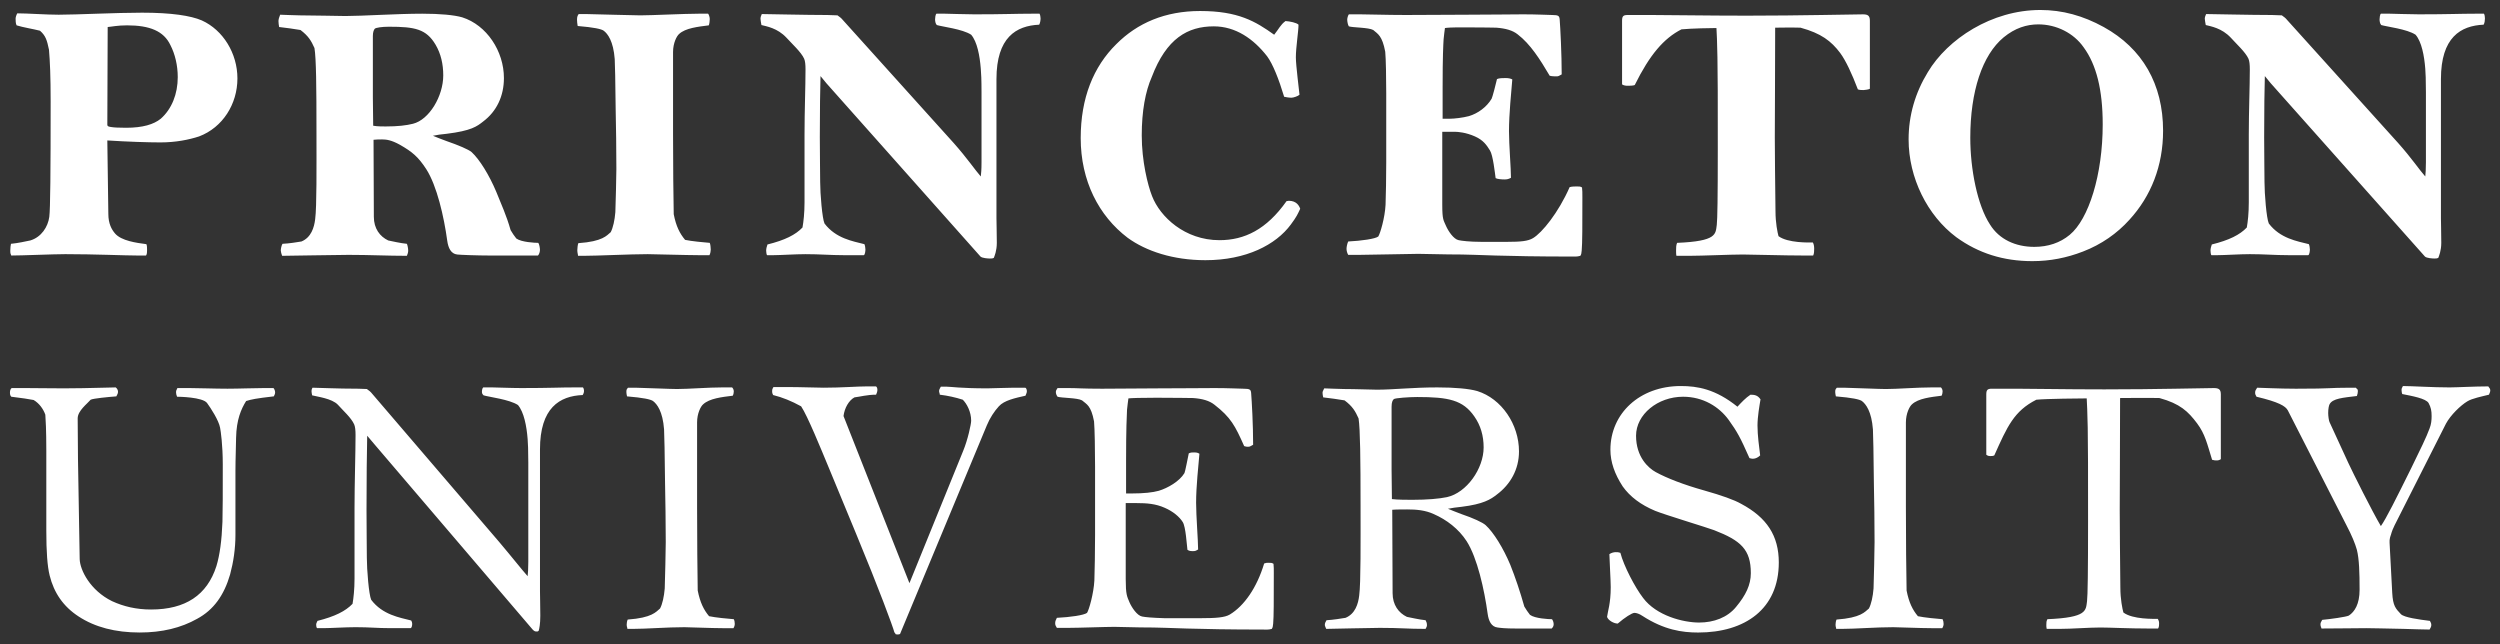 <svg xmlns:dc="http://purl.org/dc/elements/1.1/" xmlns:cc="http://creativecommons.org/ns#" xmlns:rdf="http://www.w3.org/1999/02/22-rdf-syntax-ns#" xmlns:svg="http://www.w3.org/2000/svg" xmlns="http://www.w3.org/2000/svg" xmlns:sodipodi="http://sodipodi.sourceforge.net/DTD/sodipodi-0.dtd" xmlns:inkscape="http://www.inkscape.org/namespaces/inkscape" width="250" height="64.445" id="svg2" version="1.1" inkscape:version="0.91 r13725" sodipodi:docname="Princeton_text logo.svg">
  <rect width="100%" height="100%" fill="#333333" stroke="none"/>
  <defs id="defs4"/>
  <sodipodi:namedview id="base" pagecolor="#ffffff" bordercolor="#666666" borderopacity="1.0" inkscape:pageopacity="0.0" inkscape:pageshadow="2" inkscape:zoom="2" inkscape:cx="63.073547" inkscape:cy="25.416083" inkscape:document-units="px" inkscape:current-layer="layer1" showgrid="false" fit-margin-top="1" fit-margin-left="1" fit-margin-right="1" fit-margin-bottom="1" inkscape:window-width="1280" inkscape:window-height="738" inkscape:window-x="-8" inkscape:window-y="-8" inkscape:window-maximized="1"/>
  <g inkscape:label="Calque 1" inkscape:groupmode="layer" id="layer1" transform="translate(-372.937,-449.794)">
    <g transform="matrix(1.711,0,0,-1.711,-137.892,1251.357)" inkscape:label="ink_ext_XXXXXX" id="g2993">
      <g transform="scale(0.1,0.1)" id="g2995"/>
    </g>
    <g transform="matrix(1.711,0,0,-1.711,-137.892,1251.357)" inkscape:label="ink_ext_XXXXXX" id="g3007">
      <g transform="scale(0.1,0.1)" id="g3009"/>
    </g>
    <g transform="matrix(1.711,0,0,-1.711,-137.892,1251.357)" inkscape:label="ink_ext_XXXXXX" id="g3021">
      <g transform="scale(0.1,0.1)" id="g3023"/>
    </g>
    <g id="g3189" transform="matrix(1.699,0,0,-1.699,396.679,457.635)" style="fill:#fff">
      <path inkscape:connector-curvature="0" d="m 0,0 c 0,1.474 -0.844,2.849 -2.1,3.415 -0.647,0.278 -1.786,0.454 -3.513,0.454 -1.513,0 -3.869,-0.12 -4.907,-0.12 -0.728,0 -1.827,0.081 -2.436,0.081 -0.059,-0.098 -0.1,-0.235 -0.1,-0.313 0,-0.081 0,-0.295 0.06,-0.394 0.373,-0.119 0.981,-0.214 1.375,-0.316 0.333,-0.292 0.412,-0.549 0.53,-1.119 0.058,-0.685 0.098,-1.551 0.098,-3.042 0,-4.143 -0.019,-6.32 -0.079,-6.792 -0.077,-0.591 -0.47,-1.199 -1.119,-1.392 -0.295,-0.06 -0.728,-0.159 -1.137,-0.197 -0.02,-0.099 -0.041,-0.236 -0.041,-0.412 0,-0.158 0.021,-0.179 0.058,-0.278 0.628,0 2.475,0.081 3.182,0.081 1.748,0 3.534,-0.081 4.259,-0.081 l 0.492,0 c 0.06,0.081 0.06,0.218 0.06,0.313 0,0.12 0,0.278 -0.04,0.356 -0.59,0.077 -1.472,0.196 -1.845,0.629 -0.197,0.232 -0.394,0.57 -0.394,1.157 l -0.06,4.319 c 1.178,-0.077 2.436,-0.116 3.123,-0.116 0.903,0 1.668,0.155 2.276,0.352 C -0.864,-2.888 0,-1.509 0,0 m -3.512,0.081 c 0,-1.002 -0.355,-1.885 -1.001,-2.455 -0.413,-0.334 -1.062,-0.531 -2.043,-0.531 -0.412,0 -0.728,0.017 -0.844,0.039 -0.157,0.021 -0.257,0.038 -0.257,0.14 l 0.021,5.751 c 0.236,0.017 0.57,0.098 1.14,0.098 1.334,0 2.159,-0.334 2.551,-1.16 0.273,-0.528 0.433,-1.196 0.433,-1.882 m 21.319,-10.172 c 0,0.099 -0.038,0.335 -0.098,0.412 -0.195,0 -0.999,0.039 -1.294,0.257 -0.099,0.116 -0.255,0.351 -0.335,0.492 -0.256,0.9 -0.548,1.509 -0.844,2.254 -0.413,0.982 -0.981,1.907 -1.452,2.339 -0.178,0.155 -0.786,0.412 -1.474,0.648 -0.313,0.116 -0.568,0.214 -0.804,0.313 0.294,0.059 0.431,0.081 0.804,0.116 1.454,0.179 1.787,0.432 2.159,0.728 0.787,0.591 1.217,1.491 1.217,2.553 0,1.59 -1.02,3.12 -2.453,3.574 C 12.76,3.732 11.92,3.809 10.879,3.809 9.405,3.809 7.344,3.672 6.363,3.672 6.067,3.672 4.358,3.711 3.672,3.711 3.376,3.711 2.631,3.749 2.515,3.749 2.455,3.612 2.416,3.458 2.416,3.376 2.416,3.299 2.436,3.102 2.455,3.025 2.789,2.986 3.398,2.909 3.712,2.849 4.182,2.494 4.34,2.219 4.535,1.787 4.636,1.157 4.653,-0.45 4.653,-3.218 4.653,-5.223 4.674,-7.537 4.576,-8.286 4.518,-8.775 4.34,-9.363 3.77,-9.598 3.517,-9.64 3.044,-9.718 2.652,-9.735 c -0.06,-0.099 -0.099,-0.296 -0.099,-0.394 0,-0.06 0.039,-0.215 0.078,-0.313 0.278,0 3.281,0.056 3.907,0.056 1.256,0 2.318,-0.056 3.437,-0.056 0.038,0.077 0.077,0.214 0.077,0.295 0,0.134 -0.039,0.331 -0.077,0.412 -0.394,0.038 -0.883,0.154 -1.099,0.197 -0.491,0.232 -0.846,0.703 -0.846,1.392 l -0.018,4.534 c 0.155,0.021 0.352,0.021 0.51,0.021 0.253,0 0.549,-0.042 1.039,-0.313 0.727,-0.415 1.082,-0.711 1.553,-1.435 0.628,-0.981 1.041,-2.786 1.237,-4.221 0.058,-0.411 0.214,-0.766 0.589,-0.805 0.156,-0.021 1.197,-0.06 1.943,-0.06 l 2.808,0 c 0.078,0.081 0.116,0.236 0.116,0.334 M 12.115,0.176 c 0,-1.217 -0.825,-2.61 -1.785,-2.846 -0.394,-0.098 -0.887,-0.158 -1.611,-0.158 -0.197,0 -0.492,0 -0.728,0.043 l -0.019,1.667 0,3.612 c 0,0.235 0.058,0.373 0.117,0.432 0.058,0.06 0.414,0.116 0.827,0.116 1.53,0 2.198,-0.133 2.747,-1.058 0.313,-0.531 0.452,-1.14 0.452,-1.808 M 27.859,-10.07 c 0,0.099 -0.021,0.314 -0.058,0.391 -0.295,0.021 -1.099,0.098 -1.452,0.176 -0.315,0.376 -0.533,0.805 -0.669,1.512 -0.019,0.943 -0.04,2.888 -0.04,4.713 l 0,4.829 c 0,0.531 0.216,0.943 0.355,1.062 0.373,0.352 1.119,0.429 1.748,0.51 0.039,0.078 0.058,0.292 0.058,0.373 0,0.116 -0.058,0.275 -0.098,0.313 l -0.57,0 c -0.825,0 -2.749,-0.098 -3.417,-0.098 -0.411,0 -2.335,0.06 -3.199,0.077 l -0.43,0 c -0.06,-0.077 -0.099,-0.155 -0.099,-0.33 0,-0.082 0.017,-0.278 0.039,-0.373 0.963,-0.081 1.392,-0.176 1.531,-0.278 0.236,-0.176 0.568,-0.609 0.649,-1.667 0.018,-0.373 0.037,-1.179 0.056,-2.987 0.022,-0.981 0.041,-2.352 0.041,-3.492 0,-0.57 -0.041,-1.847 -0.06,-2.532 -0.037,-0.472 -0.137,-0.922 -0.272,-1.179 -0.236,-0.197 -0.473,-0.548 -1.907,-0.647 -0.038,-0.077 -0.06,-0.334 -0.06,-0.415 0,-0.154 0.041,-0.232 0.041,-0.33 l 0.334,0 c 0.786,0 2.749,0.098 3.769,0.098 0.295,0 2.335,-0.06 2.984,-0.06 l 0.649,0 c 0.056,0.099 0.077,0.257 0.077,0.334 M 47.271,3.535 c 0,0.077 -0.022,0.214 -0.06,0.274 l -0.454,0 c -0.981,0 -1.607,-0.038 -3.376,-0.038 -0.609,0 -1.513,0.038 -1.727,0.038 l -0.51,0 c -0.06,-0.038 -0.081,-0.257 -0.081,-0.334 0,-0.099 0.021,-0.253 0.102,-0.334 0.313,-0.099 1.509,-0.232 2.022,-0.57 0.352,-0.411 0.507,-1.234 0.566,-2.001 0.022,-0.292 0.043,-0.587 0.043,-1.393 l 0,-4.104 c 0,-0.472 -0.021,-0.626 -0.043,-0.845 -0.33,0.373 -0.805,1.08 -1.589,1.963 l -6.549,7.267 c -0.06,0.077 -0.176,0.175 -0.296,0.253 -0.156,0 -0.432,0.021 -0.587,0.021 -1.259,0 -3.535,0.056 -3.869,0.056 -0.039,-0.077 -0.077,-0.193 -0.077,-0.271 0,-0.042 0.038,-0.316 0.056,-0.376 0.295,-0.077 0.944,-0.176 1.474,-0.746 0.316,-0.351 0.865,-0.844 1.041,-1.238 0.059,-0.137 0.079,-0.351 0.079,-0.626 0,-1.02 -0.058,-2.455 -0.058,-3.826 l 0,-3.989 c 0,-0.647 -0.06,-1.157 -0.12,-1.491 -0.411,-0.433 -1.039,-0.746 -2.061,-0.999 -0.039,-0.102 -0.077,-0.257 -0.077,-0.355 0,-0.06 0.017,-0.257 0.058,-0.275 l 0.373,0 c 0.392,0 1.296,0.06 1.885,0.06 0.863,0 1.451,-0.06 2.256,-0.06 l 1.172,0 c 0.077,0.018 0.098,0.257 0.098,0.334 0,0.078 -0.021,0.236 -0.059,0.314 -0.682,0.175 -1.681,0.334 -2.349,1.217 -0.135,0.295 -0.255,1.747 -0.255,2.437 0,0.626 -0.021,1.487 -0.021,2.648 0,1.551 0.021,2.905 0.041,3.591 0.117,-0.137 0.255,-0.313 0.353,-0.429 l 9.064,-10.193 c 0.098,-0.095 0.45,-0.116 0.549,-0.116 0.098,0 0.158,0 0.235,0.039 0.039,0.099 0.176,0.415 0.176,0.883 0,0.57 -0.021,1.161 -0.021,1.452 l 0,8.188 c 0,2.455 1.161,3.141 2.515,3.201 0.059,0.099 0.081,0.274 0.081,0.373 M 62.554,-7.674 c -0.059,0.176 -0.218,0.471 -0.668,0.471 -0.04,0 -0.1,-0.021 -0.137,-0.021 -1.18,-1.671 -2.476,-2.297 -3.948,-2.297 -2.042,0 -3.494,1.375 -3.966,2.592 -0.256,0.648 -0.608,2.061 -0.608,3.574 0,1.431 0.216,2.592 0.589,3.436 0.863,2.276 2.119,2.983 3.652,2.983 1.277,0 2.336,-0.729 3.141,-1.766 0.334,-0.454 0.686,-1.337 0.999,-2.378 0.081,-0.017 0.257,-0.056 0.433,-0.056 0.118,0 0.394,0.095 0.471,0.176 -0.017,0.214 -0.214,1.727 -0.214,2.198 0,0.587 0.156,1.551 0.156,1.924 -0.118,0.12 -0.51,0.197 -0.765,0.214 C 61.394,3.162 61.295,2.909 61.021,2.571 59.922,3.359 58.9,3.967 56.663,3.967 c -2.061,0 -3.693,-0.706 -4.929,-1.945 -1.354,-1.333 -2.1,-3.179 -2.1,-5.536 0,-2.511 1.06,-4.575 2.768,-5.87 1.082,-0.784 2.671,-1.315 4.574,-1.315 2.395,0 4.143,0.904 5.026,2.099 0.352,0.475 0.392,0.592 0.552,0.926 m 16.608,0.686 c 0,0.274 0,0.393 -0.021,0.569 -0.098,0.06 -0.137,0.06 -0.295,0.06 -0.137,0 -0.292,0 -0.433,-0.039 -0.664,-1.512 -1.628,-2.69 -2.157,-3.003 -0.294,-0.18 -0.746,-0.218 -1.474,-0.218 l -1.608,0 c -0.627,0 -1.12,0.059 -1.296,0.098 -0.295,0.06 -0.608,0.531 -0.745,0.844 -0.139,0.334 -0.218,0.334 -0.218,1.238 l 0,4.298 0.728,0 c 0.195,0 0.668,-0.038 1.196,-0.274 0.492,-0.218 0.689,-0.51 0.884,-0.827 0.178,-0.27 0.294,-1.354 0.333,-1.628 0.1,-0.056 0.355,-0.077 0.513,-0.077 0.155,0 0.253,0.021 0.39,0.098 0,0.531 -0.117,1.963 -0.117,2.75 0,0.982 0.137,2.336 0.195,3.039 -0.078,0.043 -0.195,0.081 -0.391,0.081 -0.137,0 -0.393,0 -0.51,-0.06 -0.059,-0.274 -0.276,-1.097 -0.316,-1.157 -0.292,-0.492 -0.806,-0.865 -1.333,-1.023 -0.354,-0.095 -0.865,-0.155 -1.14,-0.155 l -0.411,0 0,1.825 c 0,1.886 0.038,2.494 0.058,2.849 0.019,0.232 0.058,0.489 0.079,0.665 0.176,0.021 0.274,0.039 1.178,0.039 1.136,0 1.669,-0.018 1.845,-0.018 0.55,-0.042 0.962,-0.158 1.257,-0.394 0.746,-0.57 1.316,-1.47 1.884,-2.434 0.118,-0.038 0.315,-0.038 0.413,-0.038 0.118,0 0.137,0.038 0.295,0.116 0,1.199 -0.08,2.75 -0.119,3.239 -0.021,0.197 -0.058,0.257 -0.45,0.257 -0.159,0 -0.904,0.039 -1.689,0.039 -1.118,0 -1.572,-0.022 -3.281,-0.022 -0.922,0 -2.826,-0.017 -3.631,-0.017 -1.177,0 -2.179,0.039 -2.689,0.039 l -0.669,0 C 65.358,3.693 65.321,3.535 65.321,3.458 c 0,-0.099 0.037,-0.317 0.096,-0.394 0.236,-0.078 1.159,-0.06 1.435,-0.215 0.275,-0.236 0.528,-0.334 0.706,-1.277 0.04,-0.415 0.059,-1.551 0.059,-2.455 l 0,-4.044 c 0,-0.823 -0.019,-2.023 -0.04,-2.512 -0.039,-0.766 -0.313,-1.688 -0.429,-1.867 -0.18,-0.138 -0.985,-0.254 -1.769,-0.292 -0.058,-0.12 -0.099,-0.317 -0.099,-0.433 0,-0.116 0.041,-0.257 0.099,-0.355 l 0.647,0 c 0.629,0 2.945,0.06 3.477,0.06 0.49,0 1.433,-0.039 2.571,-0.039 0.627,0 2.474,-0.12 6.44,-0.12 0.156,0 0.332,-0.017 0.529,0.043 0.06,0.098 0.06,0.137 0.079,0.313 0.04,0.394 0.04,1.551 0.04,3.141 m 16.921,6.38 0,4.006 c 0,0.295 -0.116,0.373 -0.411,0.373 -0.589,0 -3.689,-0.078 -6.83,-0.078 -2.436,0 -4.458,0.039 -5.557,0.039 l -1.455,0 c -0.253,0 -0.332,-0.06 -0.332,-0.334 l 0,-3.75 c 0.079,-0.059 0.214,-0.081 0.315,-0.081 0.077,0 0.353,0 0.431,0.043 0.882,1.783 1.709,2.747 2.75,3.278 0.587,0.056 1.744,0.077 2.059,0.077 0.02,-0.214 0.041,-0.904 0.058,-1.727 0.021,-1.414 0.021,-2.022 0.021,-5.36 0,-2.888 -0.021,-4.182 -0.059,-4.495 -0.078,-0.549 0.021,-0.964 -2.336,-1.062 -0.06,-0.137 -0.06,-0.292 -0.06,-0.45 0,-0.078 0,-0.236 0.021,-0.313 l 0.764,0 c 0.728,0 2.435,0.077 3.144,0.077 0.568,0 2.395,-0.06 3.591,-0.06 l 0.549,0 c 0.059,0.099 0.059,0.313 0.059,0.412 0,0.119 -0.019,0.257 -0.077,0.355 -0.218,0 -1.474,-0.039 -2.022,0.373 -0.06,0.214 -0.178,0.784 -0.178,1.473 -0.019,2.118 -0.04,2.923 -0.04,4.337 0,1.826 0.021,3.064 0.021,6.461 0.274,0 0.904,0.018 1.491,0 1.219,-0.334 1.808,-0.788 2.337,-1.491 0.333,-0.454 0.688,-1.217 1.04,-2.142 0.119,-0.039 0.218,-0.039 0.334,-0.039 0.079,0 0.334,0.039 0.372,0.078 m 17.258,-2.473 c 0,2.747 -1.218,4.847 -3.496,6.106 -1.215,0.668 -2.433,1.002 -3.729,1.002 -2.865,0 -5.457,-1.709 -6.618,-3.654 -0.746,-1.217 -1.135,-2.55 -1.135,-3.964 0,-2.258 1.099,-4.477 2.806,-5.754 1.297,-0.943 2.768,-1.41 4.477,-1.41 1.043,0 2.022,0.193 2.984,0.566 1.08,0.415 2.002,1.062 2.728,1.867 1.277,1.393 1.983,3.18 1.983,5.241 m -3.553,0.373 c 0,-2.965 -0.825,-5.578 -1.943,-6.5 -0.569,-0.471 -1.277,-0.707 -2.082,-0.707 -1.097,0 -2.062,0.433 -2.609,1.315 -0.746,1.14 -1.16,3.261 -1.16,5.104 0,2.733 0.706,4.871 1.963,5.912 0.668,0.549 1.354,0.764 2.042,0.764 1.062,0 2.082,-0.51 2.67,-1.355 0.746,-1.019 1.119,-2.493 1.119,-4.533 m 22.497,6.243 c 0,0.077 -0.016,0.214 -0.058,0.274 l -0.45,0 c -0.983,0 -1.608,-0.038 -3.378,-0.038 -0.609,0 -1.513,0.038 -1.727,0.038 l -0.51,0 c -0.059,-0.038 -0.079,-0.257 -0.079,-0.334 0,-0.099 0.02,-0.253 0.097,-0.334 0.317,-0.099 1.513,-0.232 2.022,-0.57 0.355,-0.411 0.512,-1.234 0.571,-2.001 0.018,-0.292 0.038,-0.587 0.038,-1.393 l 0,-4.104 c 0,-0.472 -0.02,-0.626 -0.038,-0.845 -0.335,0.373 -0.805,1.08 -1.592,1.963 l -6.556,7.267 c -0.058,0.077 -0.177,0.175 -0.294,0.253 -0.158,0 -0.432,0.021 -0.587,0.021 -1.26,0 -3.535,0.056 -3.87,0.056 -0.038,-0.077 -0.079,-0.193 -0.079,-0.271 0,-0.042 0.041,-0.316 0.058,-0.376 0.295,-0.077 0.943,-0.176 1.475,-0.746 0.313,-0.351 0.862,-0.844 1.039,-1.238 0.059,-0.137 0.079,-0.351 0.079,-0.626 0,-1.02 -0.06,-2.455 -0.06,-3.826 l 0,-3.989 c 0,-0.647 -0.057,-1.157 -0.117,-1.491 -0.41,-0.433 -1.041,-0.746 -2.06,-0.999 -0.041,-0.102 -0.077,-0.257 -0.077,-0.355 0,-0.06 0.016,-0.257 0.056,-0.275 l 0.372,0 c 0.395,0 1.299,0.06 1.886,0.06 0.864,0 1.453,-0.06 2.258,-0.06 l 1.178,0 c 0.077,0.018 0.099,0.257 0.099,0.334 0,0.078 -0.022,0.236 -0.06,0.314 -0.686,0.175 -1.689,0.334 -2.357,1.217 -0.137,0.295 -0.254,1.747 -0.254,2.437 0,0.626 -0.02,1.487 -0.02,2.648 0,1.551 0.02,2.905 0.04,3.591 0.119,-0.137 0.256,-0.313 0.353,-0.429 l 9.071,-10.193 c 0.097,-0.095 0.45,-0.116 0.549,-0.116 0.097,0 0.156,0 0.236,0.039 0.039,0.099 0.176,0.415 0.176,0.883 0,0.57 -0.02,1.161 -0.02,1.452 l 0,8.188 c 0,2.455 1.158,3.141 2.512,3.201 0.062,0.099 0.078,0.274 0.078,0.373" style="fill:#fff;fill-opacity:1;fill-rule:nonzero;stroke:none" id="path3191"/>
    </g>
    <g id="g3193" transform="matrix(1.699,0,0,-1.699,400.449,489.03)" style="fill:#fff">
      <path inkscape:connector-curvature="0" d="m 0,0 c 0,0.077 -0.039,0.197 -0.097,0.253 l -0.568,0 c -0.61,0 -1.435,-0.038 -2.142,-0.038 -0.784,0 -1.667,0.038 -2.238,0.038 l -0.706,0 C -5.81,0.137 -5.831,0.099 -5.831,0 c 0,-0.081 0.021,-0.158 0.059,-0.257 0.081,0 1.513,-0.017 1.768,-0.373 0.216,-0.295 0.687,-1.02 0.765,-1.452 0.038,-0.197 0.158,-1.002 0.158,-2.16 0,-1.667 0,-2.785 -0.019,-3.376 -0.041,-1.101 -0.159,-1.963 -0.356,-2.61 -0.548,-1.709 -1.823,-2.553 -3.846,-2.553 -0.865,0 -1.61,0.175 -2.298,0.492 -1.277,0.626 -1.885,1.826 -1.903,2.473 l -0.1,5.887 -0.018,2.396 c 0,0.453 0.568,0.865 0.764,1.1 0.158,0.078 1.021,0.159 1.512,0.197 0.06,0.116 0.098,0.176 0.098,0.275 0,0.098 -0.058,0.197 -0.137,0.253 l -0.745,-0.018 c -0.728,-0.021 -1.689,-0.038 -2.297,-0.038 -0.943,0 -1.671,0.017 -2.258,0.017 l -0.823,0 c -0.081,-0.056 -0.1,-0.176 -0.1,-0.274 0,-0.099 0.019,-0.176 0.079,-0.236 0.626,-0.077 1.039,-0.137 1.315,-0.193 0.333,-0.197 0.57,-0.531 0.688,-0.865 0.019,-0.257 0.058,-0.883 0.058,-2.121 l 0,-4.713 c 0,-1.217 0.06,-2.079 0.197,-2.631 0.253,-1.02 0.803,-1.826 1.707,-2.413 0.962,-0.629 2.16,-0.942 3.593,-0.942 1.316,0 2.434,0.274 3.377,0.805 0.981,0.528 1.589,1.393 1.943,2.61 0.195,0.724 0.315,1.512 0.315,2.335 l 0,3.77 c 0,0.707 0.038,1.59 0.038,1.945 0.021,1.059 0.296,1.689 0.591,2.16 0.313,0.098 0.588,0.155 1.629,0.274 C -0.039,-0.158 0,-0.098 0,0 m 18.18,0.099 c 0,0.077 -0.019,0.137 -0.06,0.193 l -0.45,0 c -0.981,0 -1.414,-0.039 -3.179,-0.039 -0.611,0 -1.513,0.039 -1.727,0.039 l -0.514,0 C 12.194,0.253 12.173,0.116 12.173,0.039 c 0,-0.099 0.021,-0.137 0.098,-0.215 0.315,-0.098 1.513,-0.236 2.023,-0.57 0.351,-0.415 0.51,-1.238 0.569,-2.004 0.018,-0.292 0.039,-0.588 0.039,-1.393 l 0,-5.832 c 0,-0.471 -0.021,-0.629 -0.039,-0.844 -0.334,0.373 -0.903,1.101 -1.668,2.005 L 5.694,-0.06 C 5.634,0.021 5.518,0.116 5.399,0.197 5.242,0.197 5.047,0.215 4.889,0.215 3.633,0.215 2.534,0.274 2.198,0.274 2.161,0.197 2.142,0.158 2.142,0.077 c 0,-0.038 0.019,-0.197 0.037,-0.253 0.295,-0.081 1.159,-0.179 1.514,-0.552 0.313,-0.352 0.784,-0.763 0.96,-1.157 0.06,-0.137 0.081,-0.352 0.081,-0.63 0,-1.02 -0.06,-2.884 -0.06,-4.259 l 0,-4.182 c 0,-0.647 -0.059,-1.157 -0.117,-1.491 -0.414,-0.433 -1.042,-0.746 -2.063,-1.003 -0.039,-0.098 -0.078,-0.137 -0.078,-0.235 0,-0.06 0.018,-0.176 0.058,-0.194 l 0.373,0 c 0.392,0 1.296,0.057 1.887,0.057 0.862,0 1.254,-0.057 2.058,-0.057 l 1.181,0 c 0.078,0.018 0.095,0.176 0.095,0.254 0,0.077 -0.017,0.119 -0.058,0.197 -0.685,0.175 -1.686,0.334 -2.354,1.217 -0.138,0.295 -0.257,1.786 -0.257,2.472 0,0.63 -0.019,1.65 -0.019,2.807 0,1.551 0.019,3.693 0.04,4.379 0.118,-0.138 0.295,-0.352 0.431,-0.51 l 9.306,-10.897 c 0.097,-0.098 0.137,-0.116 0.238,-0.116 0.094,0 0.036,0 0.116,0.039 0.038,0.099 0.098,0.412 0.098,0.883 0,0.57 -0.019,1.157 -0.019,1.452 l 0,8.343 c 0,2.455 1.159,3.145 2.513,3.201 C 18.161,-0.06 18.18,0 18.18,0.099 m 8.874,-13.724 c 0,0.098 -0.018,0.197 -0.058,0.274 -0.296,0.021 -1.099,0.098 -1.454,0.176 -0.314,0.373 -0.528,0.805 -0.669,1.512 -0.017,0.943 -0.037,3.081 -0.037,4.91 l 0,4.984 c 0,0.531 0.215,0.946 0.354,1.062 0.373,0.352 1.118,0.433 1.746,0.51 0.041,0.077 0.06,0.176 0.06,0.253 0,0.12 -0.06,0.197 -0.1,0.236 l -0.568,0 c -0.825,0 -2.003,-0.095 -2.672,-0.095 -0.409,0 -1.589,0.056 -2.451,0.077 l -0.433,0 C 20.713,0.197 20.674,0.197 20.674,0.021 c 0,-0.081 0.019,-0.158 0.039,-0.257 0.961,-0.08 1.394,-0.176 1.529,-0.274 0.238,-0.179 0.572,-0.609 0.651,-1.671 0.018,-0.372 0.039,-1.375 0.058,-3.179 0.019,-0.981 0.041,-2.318 0.041,-3.454 0,-0.573 -0.041,-2.044 -0.06,-2.729 -0.039,-0.472 -0.137,-0.925 -0.276,-1.178 -0.234,-0.197 -0.47,-0.549 -1.903,-0.651 -0.04,-0.078 -0.06,-0.215 -0.06,-0.292 0,-0.158 0.041,-0.158 0.041,-0.257 l 0.332,0 c 0.786,0 2.003,0.099 3.023,0.099 0.295,0 1.59,-0.057 2.239,-0.057 l 0.649,0 c 0.059,0.095 0.077,0.176 0.077,0.254 M 44.246,0.056 c 0,0.081 -0.021,0.197 -0.099,0.218 l -0.668,0 c -0.471,0 -1.217,-0.038 -1.551,-0.038 -1.59,0 -2.159,0.098 -2.395,0.098 l -0.352,0 C 39.139,0.236 39.079,0.176 39.079,0.077 c 0,-0.077 0.042,-0.137 0.042,-0.214 0.489,-0.06 0.922,-0.158 1.354,-0.296 0.236,-0.235 0.493,-0.707 0.493,-1.238 0,-0.193 -0.197,-1.118 -0.475,-1.786 l -3.158,-7.773 -3.88,9.837 c 0.058,0.468 0.313,0.922 0.645,1.098 0.332,0.038 0.741,0.158 1.272,0.158 0.039,0.077 0.077,0.193 0.077,0.274 0,0.078 -0.017,0.197 -0.098,0.215 l -0.492,0 c -0.602,0 -1.523,-0.078 -2.564,-0.078 -0.451,0 -1.334,0.039 -2.199,0.039 l -0.765,0 c -0.04,-0.077 -0.077,-0.116 -0.077,-0.236 0,-0.116 0.019,-0.158 0.058,-0.235 0.549,-0.137 1.08,-0.352 1.649,-0.665 0.373,-0.552 1.179,-2.536 1.611,-3.573 l 1.625,-3.929 c 1.351,-3.261 2.156,-5.437 2.255,-5.81 0.098,-0.06 0,-0.116 0.176,-0.116 0.176,0 0.158,0.035 0.197,0.133 l 5.064,12.173 c 0.176,0.433 0.451,0.844 0.707,1.122 0.313,0.352 0.961,0.489 1.569,0.626 0.021,0.077 0.081,0.158 0.081,0.253 M 58.781,-10.66 c 0,0.274 0,0.394 -0.018,0.569 -0.099,0.06 -0.137,0.06 -0.295,0.06 -0.138,0 -0.117,0 -0.255,-0.042 -0.433,-1.432 -1.177,-2.494 -2.023,-3.004 -0.294,-0.176 -0.825,-0.214 -1.667,-0.214 l -2.2,0 c -0.686,0.021 -1.118,0.059 -1.296,0.098 -0.294,0.056 -0.609,0.531 -0.744,0.844 -0.141,0.334 -0.218,0.451 -0.218,1.354 l 0,4.478 0.629,0 c 0.628,0 1.138,-0.042 1.668,-0.278 0.492,-0.215 0.865,-0.528 1.06,-0.841 0.178,-0.278 0.237,-1.357 0.276,-1.632 0.097,-0.059 0.157,-0.077 0.313,-0.077 0.157,0 0.176,0.018 0.315,0.098 0,0.528 -0.118,1.963 -0.118,2.747 0,0.982 0.137,2.181 0.195,2.888 -0.077,0.039 -0.117,0.077 -0.313,0.077 -0.139,0 -0.195,0 -0.314,-0.056 -0.058,-0.278 -0.217,-1.101 -0.254,-1.161 -0.295,-0.488 -0.984,-0.882 -1.512,-1.041 -0.355,-0.098 -0.865,-0.158 -1.611,-0.158 l -0.313,0 0,1.927 c 0,1.882 0.039,2.649 0.056,3.004 0.021,0.236 0.06,0.489 0.081,0.665 0.176,0.021 0.746,0.039 1.65,0.039 1.136,0 1.982,-0.018 2.159,-0.018 0.549,-0.039 0.961,-0.158 1.256,-0.394 0.962,-0.746 1.217,-1.238 1.748,-2.434 0.118,-0.039 0.135,-0.039 0.236,-0.039 0.116,0 0.137,0.039 0.292,0.117 0,1.199 -0.078,2.553 -0.117,3.045 -0.021,0.197 -0.059,0.254 -0.451,0.254 -0.157,0 -0.903,0.038 -1.687,0.038 -1.122,0 -1.572,-0.017 -3.281,-0.017 -0.922,0 -2.55,-0.021 -3.356,-0.021 -1.178,0 -1.435,0.038 -1.947,0.038 l -0.671,0 c -0.06,-0.077 -0.101,-0.154 -0.101,-0.232 0,-0.102 0.041,-0.197 0.101,-0.278 0.237,-0.077 1.166,-0.059 1.44,-0.214 0.274,-0.236 0.529,-0.296 0.707,-1.238 0.039,-0.412 0.06,-1.748 0.06,-2.652 l 0,-4.041 c 0,-0.823 -0.021,-2.181 -0.041,-2.67 -0.04,-0.767 -0.315,-1.73 -0.432,-1.906 -0.178,-0.137 -0.983,-0.254 -1.775,-0.292 -0.06,-0.12 -0.1,-0.197 -0.1,-0.317 0,-0.116 0.04,-0.175 0.1,-0.274 l 0.653,0 c 0.631,0 2.203,0.06 2.731,0.06 0.492,0 1.159,-0.039 2.298,-0.039 0.628,0 2.473,-0.12 6.44,-0.12 0.157,0 0.333,-0.021 0.529,0.039 0.06,0.099 0.06,0.137 0.08,0.313 0.037,0.394 0.037,1.358 0.037,2.948 m 16.472,-2.983 c 0,0.095 -0.037,0.215 -0.097,0.292 -0.196,0 -1.002,0.039 -1.297,0.257 -0.097,0.116 -0.254,0.351 -0.333,0.488 -0.255,0.904 -0.529,1.71 -0.825,2.455 -0.411,0.982 -0.981,1.907 -1.452,2.336 -0.176,0.158 -0.726,0.415 -1.414,0.647 -0.313,0.12 -0.57,0.218 -0.805,0.317 0.295,0.056 0.432,0.077 0.805,0.116 1.277,0.158 1.709,0.432 2.082,0.728 0.784,0.587 1.295,1.47 1.295,2.532 0,1.59 -1.021,3.102 -2.454,3.552 -0.471,0.138 -1.317,0.215 -2.356,0.215 -1.472,0 -2.573,-0.134 -3.554,-0.134 -0.292,0 -1.256,0.039 -1.942,0.039 -0.295,0 -1.041,0.039 -1.159,0.039 -0.058,-0.137 -0.098,-0.18 -0.098,-0.257 0,-0.077 0.019,-0.193 0.04,-0.274 0.333,-0.039 0.941,-0.117 1.256,-0.176 0.471,-0.352 0.629,-0.63 0.825,-1.062 0.096,-0.626 0.117,-2.396 0.117,-5.164 0,-2.001 0.02,-4.516 -0.08,-5.261 -0.057,-0.489 -0.233,-1.076 -0.804,-1.312 -0.255,-0.042 -0.726,-0.12 -1.119,-0.141 -0.059,-0.095 -0.1,-0.176 -0.1,-0.274 0,-0.06 0.041,-0.137 0.081,-0.236 0.274,0 2.532,0.06 3.16,0.06 1.258,0 1.571,-0.06 2.689,-0.06 0.041,0.081 0.081,0.137 0.081,0.218 0,0.137 -0.04,0.215 -0.081,0.292 -0.39,0.039 -0.883,0.158 -1.099,0.197 -0.491,0.236 -0.842,0.707 -0.842,1.396 l -0.021,4.907 c 0.158,0.021 0.726,0.021 0.882,0.021 0.531,0 1.063,-0.042 1.571,-0.278 0.747,-0.33 1.454,-0.862 1.925,-1.59 0.628,-0.981 1.041,-2.845 1.238,-4.276 0.057,-0.416 0.215,-0.767 0.588,-0.806 0.156,-0.021 0.394,-0.06 1.139,-0.06 l 2.04,0 c 0.081,0.078 0.118,0.155 0.118,0.257 m -4.122,10.404 c 0,-1.256 -1.001,-2.67 -2.158,-2.927 -0.473,-0.098 -1.16,-0.158 -2.043,-0.158 -0.236,0 -0.904,0 -1.198,0.043 l -0.019,1.726 0,3.711 c 0,0.257 0.06,0.394 0.137,0.45 0.079,0.06 0.883,0.12 1.374,0.12 1.844,0 2.69,-0.176 3.358,-1.14 0.373,-0.531 0.549,-1.139 0.549,-1.825 m 17.373,-6.774 c 0,1.572 -0.703,2.648 -2.218,3.454 -0.413,0.235 -1.137,0.492 -2.178,0.787 -1.198,0.335 -2.199,0.725 -2.847,1.08 -0.431,0.236 -1.159,0.883 -1.159,2.139 0,1.255 1.278,2.296 2.768,2.296 1.178,0 2.122,-0.587 2.69,-1.371 0.493,-0.69 0.669,-1.003 1.217,-2.241 0.06,-0.017 0.137,-0.039 0.197,-0.039 0.176,0 0.334,0.099 0.433,0.198 -0.06,0.492 -0.157,1.178 -0.157,1.765 0,0.51 0.118,1.178 0.178,1.533 -0.16,0.236 -0.336,0.275 -0.591,0.275 -0.274,-0.179 -0.531,-0.45 -0.767,-0.707 -1.294,1.041 -2.354,1.217 -3.336,1.217 -2.414,0 -4.141,-1.611 -4.141,-3.749 0,-0.729 0.253,-1.435 0.724,-2.16 0.433,-0.608 1.062,-1.08 1.907,-1.435 0.568,-0.232 3.119,-1.002 3.473,-1.14 1.57,-0.608 2.161,-1.136 2.161,-2.528 0,-0.69 -0.295,-1.298 -0.865,-1.984 -0.51,-0.63 -1.316,-0.925 -2.179,-0.925 -0.923,0 -2.513,0.394 -3.299,1.452 -0.471,0.609 -1.138,1.886 -1.335,2.652 -0.137,0.039 -0.137,0.039 -0.274,0.039 -0.118,0 -0.257,-0.039 -0.373,-0.116 0,-0.257 0.079,-1.551 0.079,-1.945 0,-0.96 -0.178,-1.431 -0.216,-1.748 0.058,-0.197 0.392,-0.394 0.629,-0.394 0.41,0.355 0.841,0.63 0.982,0.63 0.116,0 0.292,-0.056 0.467,-0.176 1.277,-0.827 2.339,-0.981 3.282,-0.981 2.768,0 4.748,1.392 4.748,4.122 m 9.7,-3.612 c 0,0.098 -0.021,0.197 -0.059,0.274 -0.292,0.021 -1.099,0.098 -1.453,0.176 -0.313,0.373 -0.529,0.805 -0.666,1.512 -0.02,0.943 -0.041,3.081 -0.041,4.91 l 0,4.984 c 0,0.531 0.218,0.946 0.354,1.062 0.372,0.352 1.12,0.433 1.746,0.51 0.04,0.077 0.06,0.176 0.06,0.253 0,0.12 -0.06,0.197 -0.097,0.236 l -0.568,0 c -0.826,0 -2.005,-0.095 -2.673,-0.095 -0.412,0 -1.59,0.056 -2.453,0.077 l -0.433,0 C 91.863,0.197 91.824,0.197 91.824,0.021 c 0,-0.081 0.02,-0.158 0.039,-0.257 0.964,-0.08 1.395,-0.176 1.532,-0.274 0.235,-0.179 0.568,-0.609 0.649,-1.671 0.019,-0.372 0.036,-1.375 0.056,-3.179 0.021,-0.981 0.04,-2.318 0.04,-3.454 0,-0.573 -0.04,-2.044 -0.06,-2.729 -0.036,-0.472 -0.137,-0.925 -0.272,-1.178 -0.238,-0.197 -0.473,-0.549 -1.906,-0.651 -0.039,-0.078 -0.058,-0.215 -0.058,-0.292 0,-0.158 0.036,-0.158 0.036,-0.257 l 0.336,0 c 0.787,0 2.003,0.099 3.023,0.099 0.296,0 1.589,-0.057 2.241,-0.057 l 0.645,0 c 0.058,0.095 0.079,0.176 0.079,0.254 m 16.317,9.696 0,3.809 c 0,0.296 -0.12,0.373 -0.414,0.373 -0.589,0 -3.299,-0.077 -6.44,-0.077 -2.436,0 -4.064,0.039 -5.164,0.039 l -1.452,0 c -0.254,0 -0.335,-0.057 -0.335,-0.335 l 0,-3.552 c 0.081,-0.06 0.141,-0.077 0.234,-0.077 0.082,0 0.159,0 0.238,0.039 0.766,1.709 1.158,2.609 2.474,3.277 0.588,0.06 2.649,0.078 2.965,0.078 0.019,-0.215 0.039,-0.901 0.059,-1.727 0.02,-1.414 0.02,-2.177 0.02,-5.519 0,-2.884 -0.02,-4.375 -0.06,-4.688 -0.077,-0.552 0.02,-0.964 -2.335,-1.062 -0.061,-0.137 -0.061,-0.176 -0.061,-0.334 0,-0.077 0,-0.155 0.021,-0.236 l 0.765,0 c 0.726,0 1.688,0.081 2.396,0.081 0.569,0 1.649,-0.06 2.847,-0.06 l 0.549,0 c 0.059,0.099 0.059,0.197 0.059,0.292 0,0.12 -0.02,0.18 -0.079,0.278 -0.216,0 -1.471,-0.042 -2.022,0.373 -0.06,0.214 -0.179,0.784 -0.179,1.47 -0.016,2.121 -0.037,3.123 -0.037,4.537 0,1.825 0.021,3.218 0.021,6.616 0.274,0 1.727,0.018 2.318,0 1.214,-0.334 1.685,-0.785 2.215,-1.491 0.472,-0.63 0.59,-1.2 0.882,-2.142 0.121,-0.039 0.178,-0.039 0.297,-0.039 0.076,0 0.177,0.039 0.218,0.077 m 15.86,4.045 c 0,0.12 -0.078,0.158 -0.117,0.236 -0.805,0 -1.864,-0.06 -2.278,-0.06 -1.002,0 -2.217,0.081 -2.748,0.081 -0.06,-0.12 -0.08,-0.137 -0.08,-0.236 0,-0.098 0.02,-0.176 0.04,-0.235 0.571,-0.116 1.394,-0.257 1.552,-0.532 0.137,-0.253 0.177,-0.45 0.177,-0.763 0,-0.235 -0.018,-0.471 -0.119,-0.728 -0.176,-0.489 -0.549,-1.255 -1.079,-2.335 -0.904,-1.825 -1.473,-2.965 -1.788,-3.415 -0.509,0.861 -1.648,3.137 -1.921,3.728 l -1.102,2.395 c -0.038,0.077 -0.078,0.355 -0.078,0.531 0,0.253 0.04,0.433 0.078,0.51 0.178,0.352 0.787,0.391 1.611,0.493 0.038,0.094 0.058,0.214 0.058,0.291 0,0.138 -0.058,0.099 -0.117,0.197 l -0.353,0 c -1.316,0 -0.924,-0.059 -3.182,-0.059 -0.96,0 -2.12,0.059 -2.276,0.059 -0.079,-0.137 -0.119,-0.158 -0.119,-0.295 0,-0.077 0.02,-0.137 0.081,-0.236 1.313,-0.313 1.705,-0.548 1.844,-0.805 l 3.436,-6.732 c 0.333,-0.63 0.529,-1.118 0.628,-1.474 0.137,-0.548 0.159,-1.354 0.159,-2.353 0,-0.847 -0.296,-1.297 -0.631,-1.516 -0.136,-0.077 -1.12,-0.214 -1.57,-0.253 -0.079,-0.137 -0.101,-0.176 -0.101,-0.274 0,-0.098 0.042,-0.158 0.062,-0.236 1.001,0 2.042,0.021 2.631,0.021 0.412,0 1.04,-0.021 2.198,-0.042 0.667,-0.017 1.178,-0.039 1.531,-0.039 0.04,0.081 0.101,0.159 0.101,0.257 0,0.095 -0.022,0.155 -0.081,0.253 -0.629,0.078 -1.509,0.197 -1.707,0.394 -0.316,0.335 -0.47,0.489 -0.512,1.256 l -0.156,2.947 c -0.02,0.215 0.059,0.412 0.079,0.468 0.057,0.218 0.135,0.394 0.212,0.552 l 3.026,5.987 c 0.273,0.51 0.864,1.079 1.257,1.315 0.277,0.176 0.884,0.295 1.276,0.394 0.042,0.098 0.078,0.176 0.078,0.253" style="fill:#fff;fill-opacity:1;fill-rule:nonzero;stroke:none" id="path3195"/>
    </g>
  </g>
</svg>